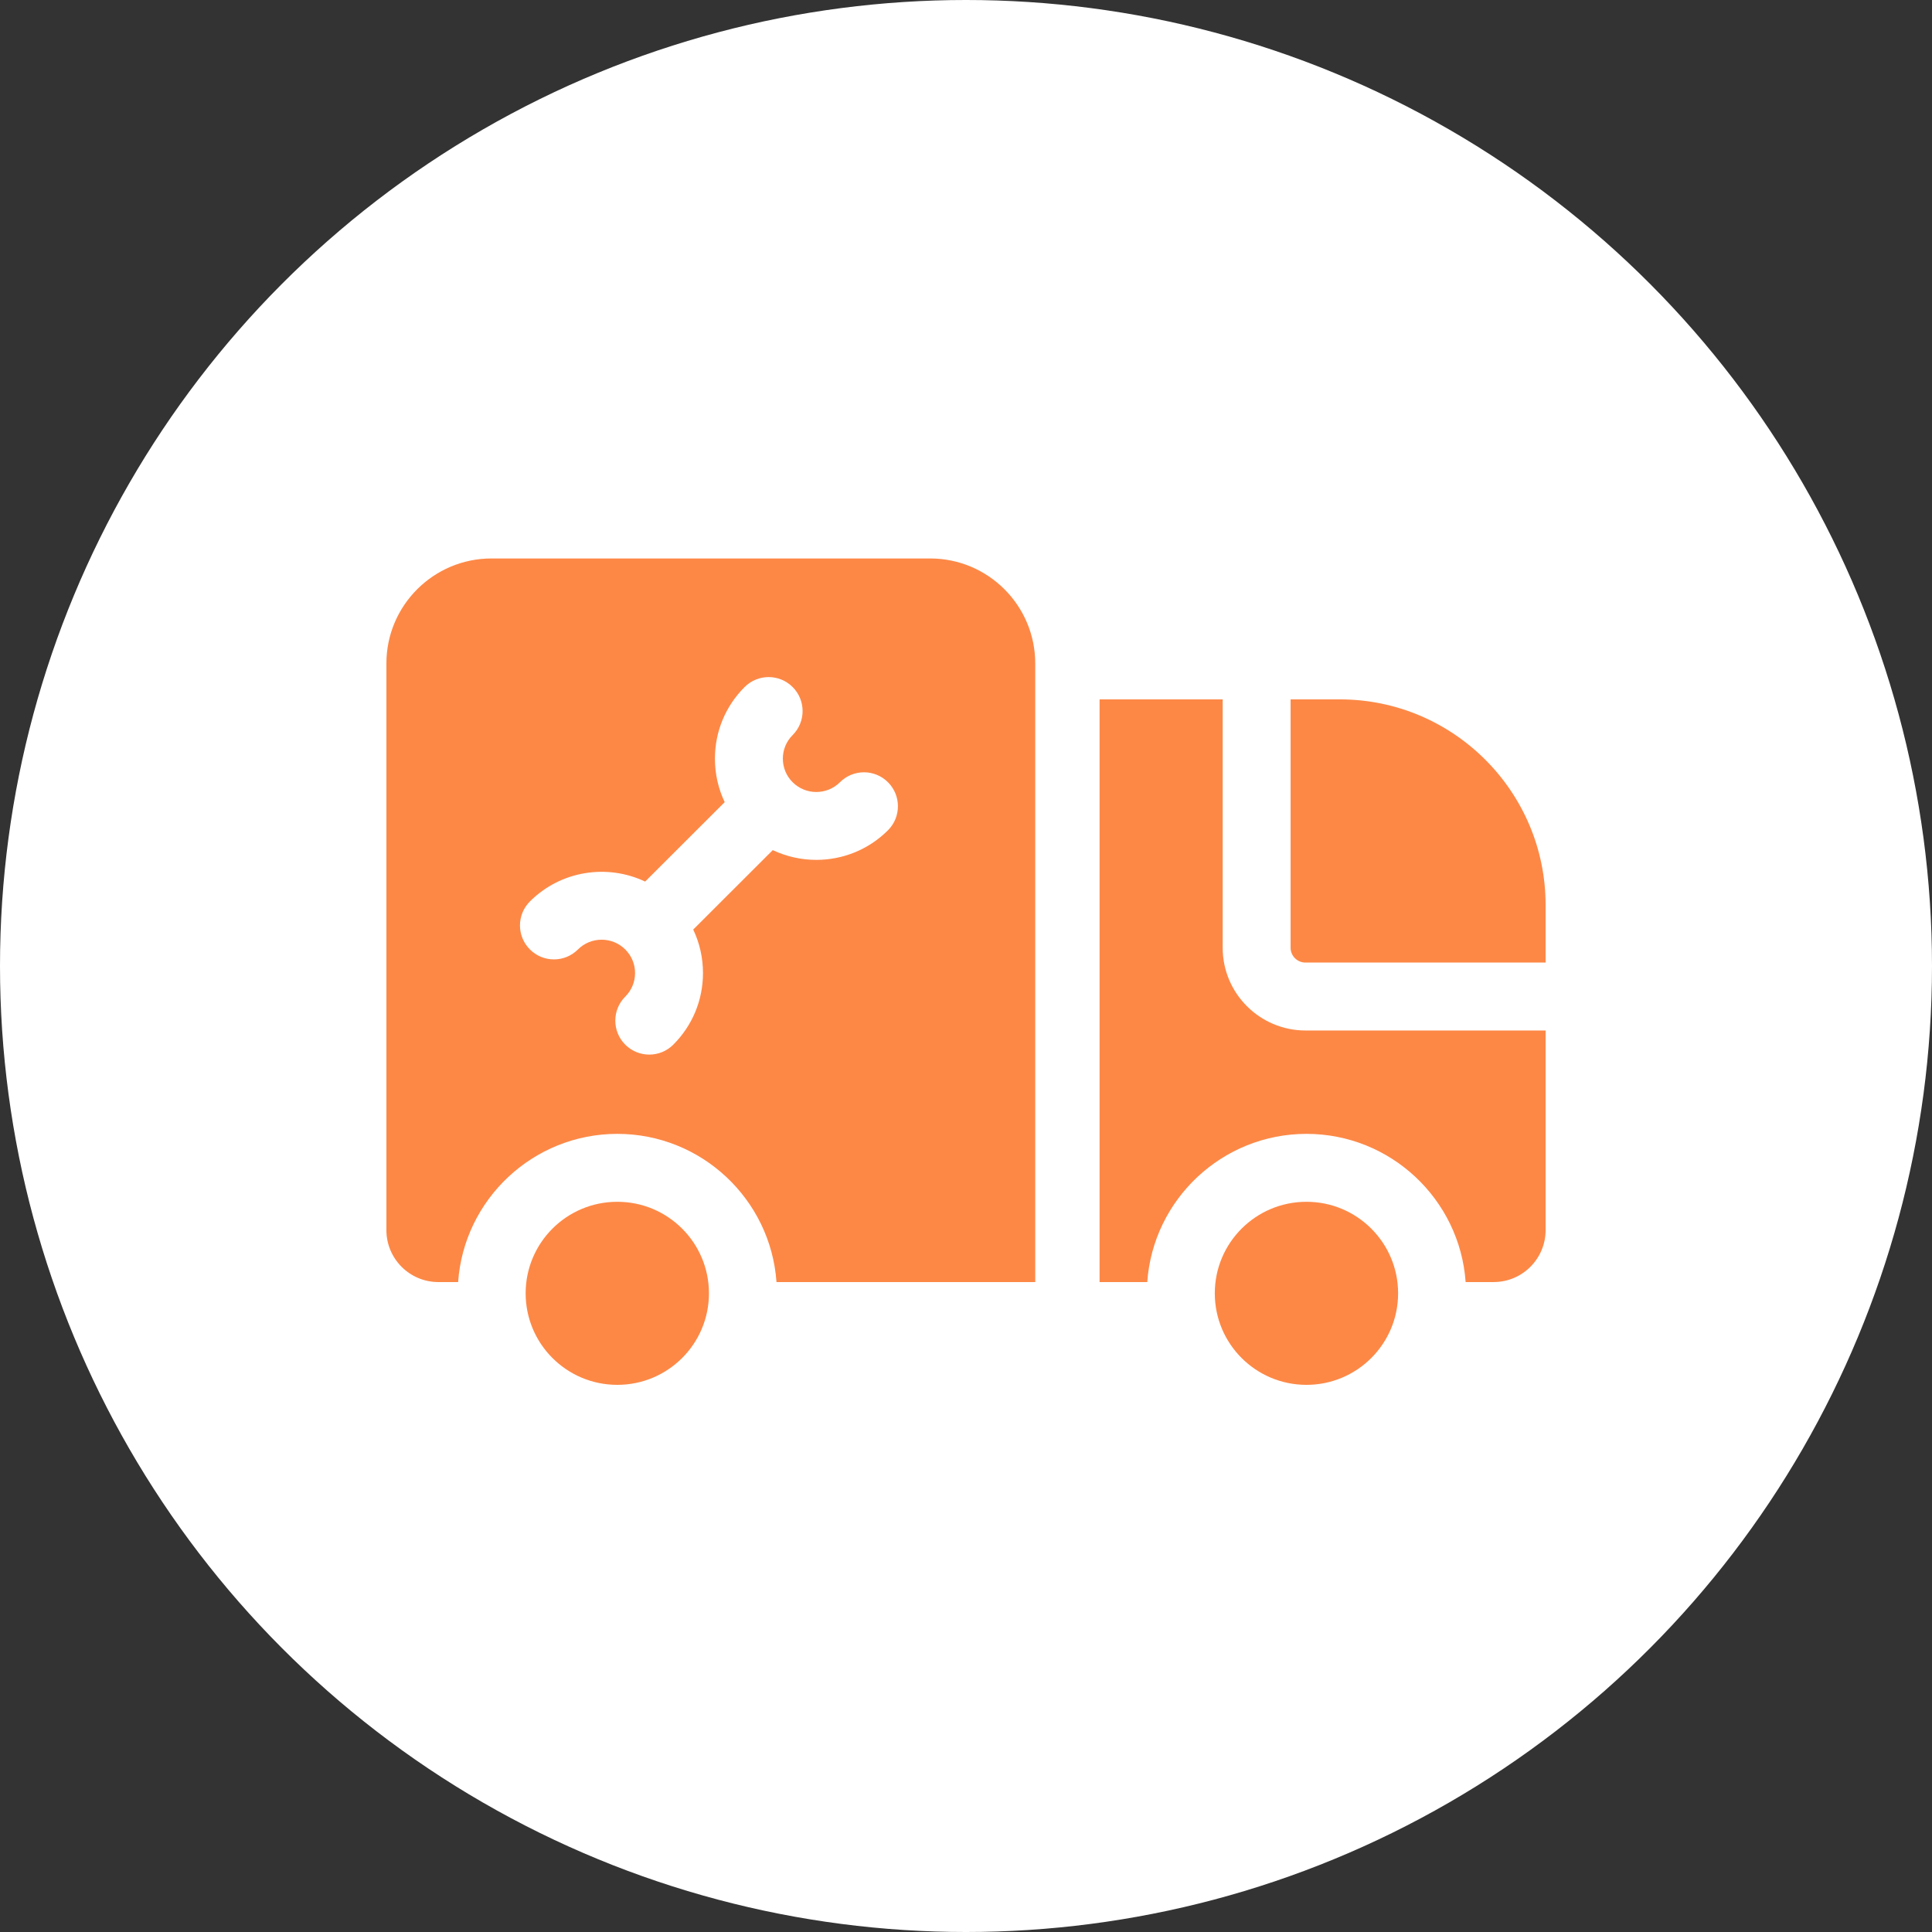 <svg xmlns="http://www.w3.org/2000/svg" version="1.1" xmlns:xlink="http://www.w3.org/1999/xlink" xmlns:svgjs="http://svgjs.com/svgjs" width="512" height="512" x="0" y="0" viewBox="0 0 512 512" style="enable-background:new 0 0 512 512" xml:space="preserve" class=""><rect x="0" y="0" width="512" height="512" fill="#333333" stroke="none"/><circle r="256" cx="256" cy="256" fill="#ffffff" shape="circle"></circle><g transform="matrix(0.6,0,0,0.6,102.4,148)"><path d="m142.465 324.574c0-22.328-18.125-40.43-40.48-40.43-22.359 0-40.484 18.102-40.484 40.43 0 22.324 18.125 40.426 40.484 40.426 22.355 0 40.48-18.102 40.48-40.426zm0 0" fill="#fd8846" data-original="#000000"></path><path d="m446.855 324.574c0-22.328-18.125-40.43-40.484-40.43-22.355 0-40.48 18.102-40.48 40.43 0 22.324 18.125 40.426 40.48 40.426 22.359 0 40.484-18.102 40.484-40.426zm0 0" fill="#fd8846" data-original="#000000"></path><path d="m421.09 62.234h-21.719v109.711c0 3.602 2.949 6.539 6.57 6.539h106.059v-25.438c0-50.07-40.781-90.812-90.91-90.812zm0 0" fill="#fd8846" data-original="#000000"></path><path d="m369.371 171.945v-109.711h-54.371v257.363h21.059c2.57-36.523 33.121-65.453 70.312-65.453 37.188 0 67.75 28.93 70.309 65.453h12.379c12.652 0 22.941-10.281 22.941-22.922v-88.191h-106.059c-20.16 0-36.57-16.387-36.57-36.539zm0 0" fill="#fd8846" data-original="#000000"></path><path d="m240.18 0h-193.781c-25.586 0-46.398 20.793-46.398 46.355v250.32c0 12.641 10.289 22.926 22.938 22.926h8.738c2.559-36.523 33.117-65.457 70.309-65.457s67.746 28.934 70.309 65.457h114.285v-273.246c-.004-25.562-20.816-46.355-46.398-46.355zm-18.648 120.059c-8.727 8.715-20.191 13.07-31.652 13.07-6.582 0-13.164-1.438-19.23-4.309l-35.133 35.086c2.824 5.922 4.312 12.449 4.312 19.207 0 11.953-4.66 23.188-13.121 31.641-2.93 2.922-6.766 4.383-10.602 4.383-3.84 0-7.684-1.465-10.613-4.398-5.852-5.863-5.848-15.359.016-21.215 2.785-2.781 4.32-6.477 4.32-10.41 0-3.93-1.535-7.629-4.32-10.41-5.766-5.758-15.145-5.758-20.91 0-5.859 5.855-15.359 5.848-21.211-.016-5.855-5.863-5.848-15.359.012-21.211 13.742-13.719 34.258-16.641 50.883-8.762l35.133-35.086c-2.82-5.926-4.309-12.453-4.309-19.211 0-11.949 4.66-23.188 13.121-31.637 5.863-5.852 15.359-5.848 21.211.016 5.855 5.859 5.848 15.359-.012 21.215-2.789 2.777-4.32 6.477-4.32 10.41 0 3.922 1.527 7.613 4.305 10.395.008.012.02.02.027.031.004 0 .008.004.012.008 5.766 5.73 15.125 5.723 20.883-.023 5.863-5.855 15.359-5.852 21.215.016 5.852 5.859 5.848 15.359-.016 21.211zm0 0" fill="#fd8846" data-original="#000000"></path></g></svg>
